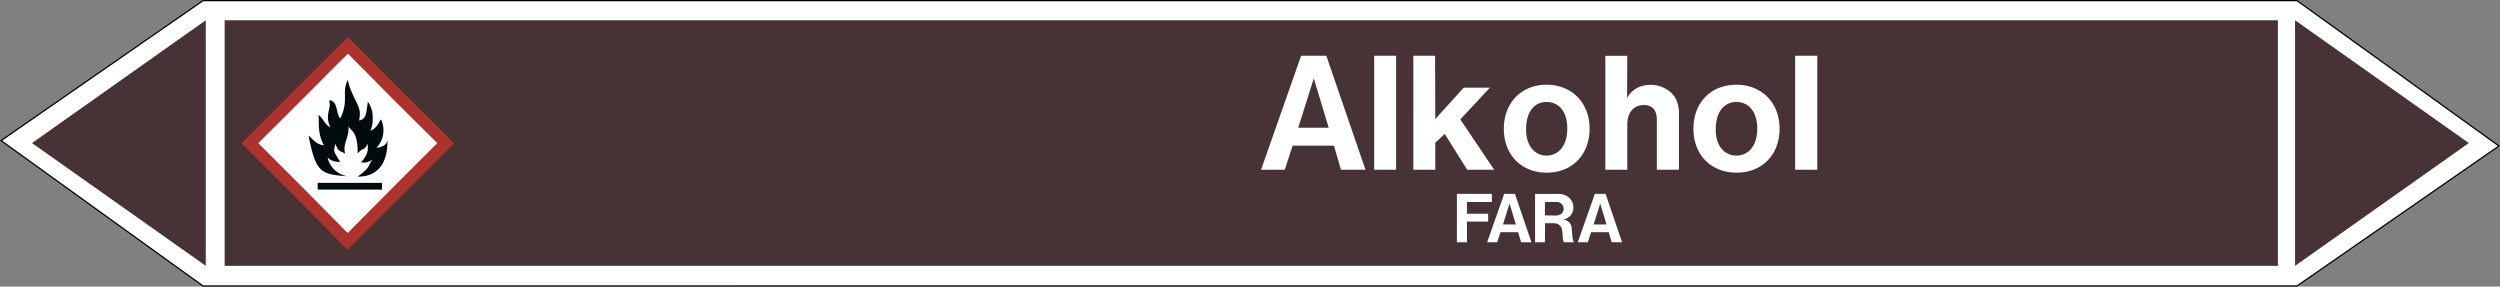 <svg xmlns="http://www.w3.org/2000/svg" viewBox="0 0 992.84 113.82"><rect x="0" y="0" width="992.84" height="113.82" fill="#808080" stroke="none"/><defs><style>.a,.d{fill:#fff;}.a{stroke:#000;stroke-miterlimit:10;stroke-width:0.5px;}.a,.c,.d,.e,.f{fill-rule:evenodd;}.b,.c{fill:#473335;}.e{fill:#ac322d;}.f{fill:#000b0d;}</style></defs><title>BV002_C</title><polygon class="a" points="80.62 113.57 0.43 55.84 80.62 0.26 912.22 0.25 992.41 57.98 912.22 113.56 80.62 113.57"/><rect class="b" x="89.21" y="8.05" width="815.42" height="97.53"/><polygon class="c" points="911.45 8.04 980.47 56.81 911.45 105.58 911.45 8.04"/><polygon class="c" points="81.72 8.04 12.7 56.81 81.72 105.58 81.72 8.04"/><path class="d" d="M515.57,50.72l6.19-19.59,5.91,19.59Zm-14.76,16.7h9.43l3.1-9.58h16.41l2.81,9.58h9.72L526.73,22.13h-10Zm44.93,0h8.71V22.13h-8.71Zm15.55,0H570V56.69l3.75-3.53,8.92,14.26H593.4l-13.46-20,11.73-12.6H581.31L570,47.26l-.07-25.13h-8.64Zm52.85-5.62c-4,0-8.07-3.16-8.07-10.36,0-7.85,3.89-10.95,8.07-10.95,4.39,0,8.28,3.1,8.28,10.59S618.39,61.8,614.14,61.8Zm.14,6.77c9.87,0,17-6.91,17-17.49,0-10.23-7-17.43-17.13-17.43-9.79,0-16.92,7.06-16.92,17.43C597.22,61.8,604.49,68.57,614.28,68.57Zm23.26-1.15h8.71V49.56c0-5.32,2.88-7.84,6.55-7.84,3.17,0,5.19,1.72,5.19,5.9v19.8h8.78V45c0-4-1.37-6.7-3.46-8.5a12.2,12.2,0,0,0-7.63-2.81c-4.82,0-8.06,2.31-9.5,5.33l.07-16.85h-8.71Zm52.05-5.62c-4.17,0-8.2-3.16-8.2-10.36,0-7.85,4-10.95,8.2-10.95s8.28,3.1,8.28,10.59S693.84,61.8,689.59,61.8Zm.08,6.77c9.93,0,17.06-6.91,17.06-17.49,0-10.23-7.06-17.43-17.14-17.43s-17.06,7.06-17.06,17.43C672.53,61.8,679.8,68.57,689.67,68.57Zm23.25-1.15h8.79V22.13h-8.79Z"/><path class="d" d="M578.58,96.22h4V88H591V84.87h-8.42V80.23h9.89V77H578.58Zm18.3-7.08,2.62-8.3,2.51,8.3Zm-6.28,7.08h4l1.28-4h7l1.22,4h4.09L601.64,77h-4.27Zm22.94-10.68V80.23H618a2.51,2.51,0,0,1,1.77.43A2.77,2.77,0,0,1,621,82.92c0,1.46-1.16,2.68-3.17,2.68Zm-3.91,10.68h3.91l.06-7.57h3.48A3.27,3.27,0,0,1,620,90.24a3.85,3.85,0,0,1,.37,1.22c.37,1.59,0,3.3.73,4.76h4a5.31,5.31,0,0,1-.61-2l-.31-3.36a3.58,3.58,0,0,0-1-2.56,4.17,4.17,0,0,0-2.56-1.16,4.59,4.59,0,0,0,4.21-4.76c0-3-2.38-5.55-6.47-5.37h-8.73Zm23.25-7.08,2.62-8.3,2.5,8.3Zm-6.29,7.08h4l1.28-4h7l1.22,4h4.09L637.64,77h-4.27Z"/><path class="e" d="M117,35.79,95.88,56.93,117,78l21,21.16L159.2,78l21.16-21.14-21.16-21c-11.52-11.64-21-21.15-21-21.15S128.55,24.15,117,35.79Z"/><path class="d" d="M155.84,39.15l17.8,17.68-17.8,17.79-17.78,17.9-17.69-17.9L102.58,56.83l17.79-17.68c9.74-9.85,17.69-17.79,17.79-17.79S146.12,29.3,155.84,39.15Z"/><path class="f" d="M138.16,31.76c-2.68,5,.57,7.84-3,15.23-1.79-1.46-.78-7.06-4.47-7.16a5.52,5.52,0,0,1,.11,3c-.45,2.35-1.23,4.59.45,7.72-2.57-1.23-2.68-3.47-4.81-4.92.44,2.35-.57,7.27,2.24,12.08-2.58-.34-3.36-1.23-6.15-3.91,2.9,15,5,15.43,15.65,16.22a9.75,9.75,0,0,1-8-7.05c-.11-1.57-.22,1.34,4.93,1.34-3.25-5.15-2.36-4.14-2-7.16,1.34,2.13.22,2.24,4,3.81-1.23-3.81,1.79-6.49,1.23-10.86.78,1.9,3.8,1.57,3.69,10.86,2.47-2.81,2.69-.9,3.92-3.92.11,1.68.78,3.81-2.58,7.39.9.22,2.35.44,4.71-1.13-2.36,2.58-.23,2.58-6.05,6.83,7.27.12,12-4.48,11.86-14.55-.22.9-.45,2.57-4.37,3.14a10.18,10.18,0,0,0,1.8-11.3c-.67.66-1.68,3.68-4.25,4.48A9.83,9.83,0,0,0,148,47a10.4,10.4,0,0,0-1.9-6.61c-.68,4.58-.57,6.82-3.48,7.49.44-2.68.57-3.92-.89-6.94S138.62,34.68,138.16,31.76Zm-12,40.85v2.68H151.7V72.61H126.19Z"/></svg>